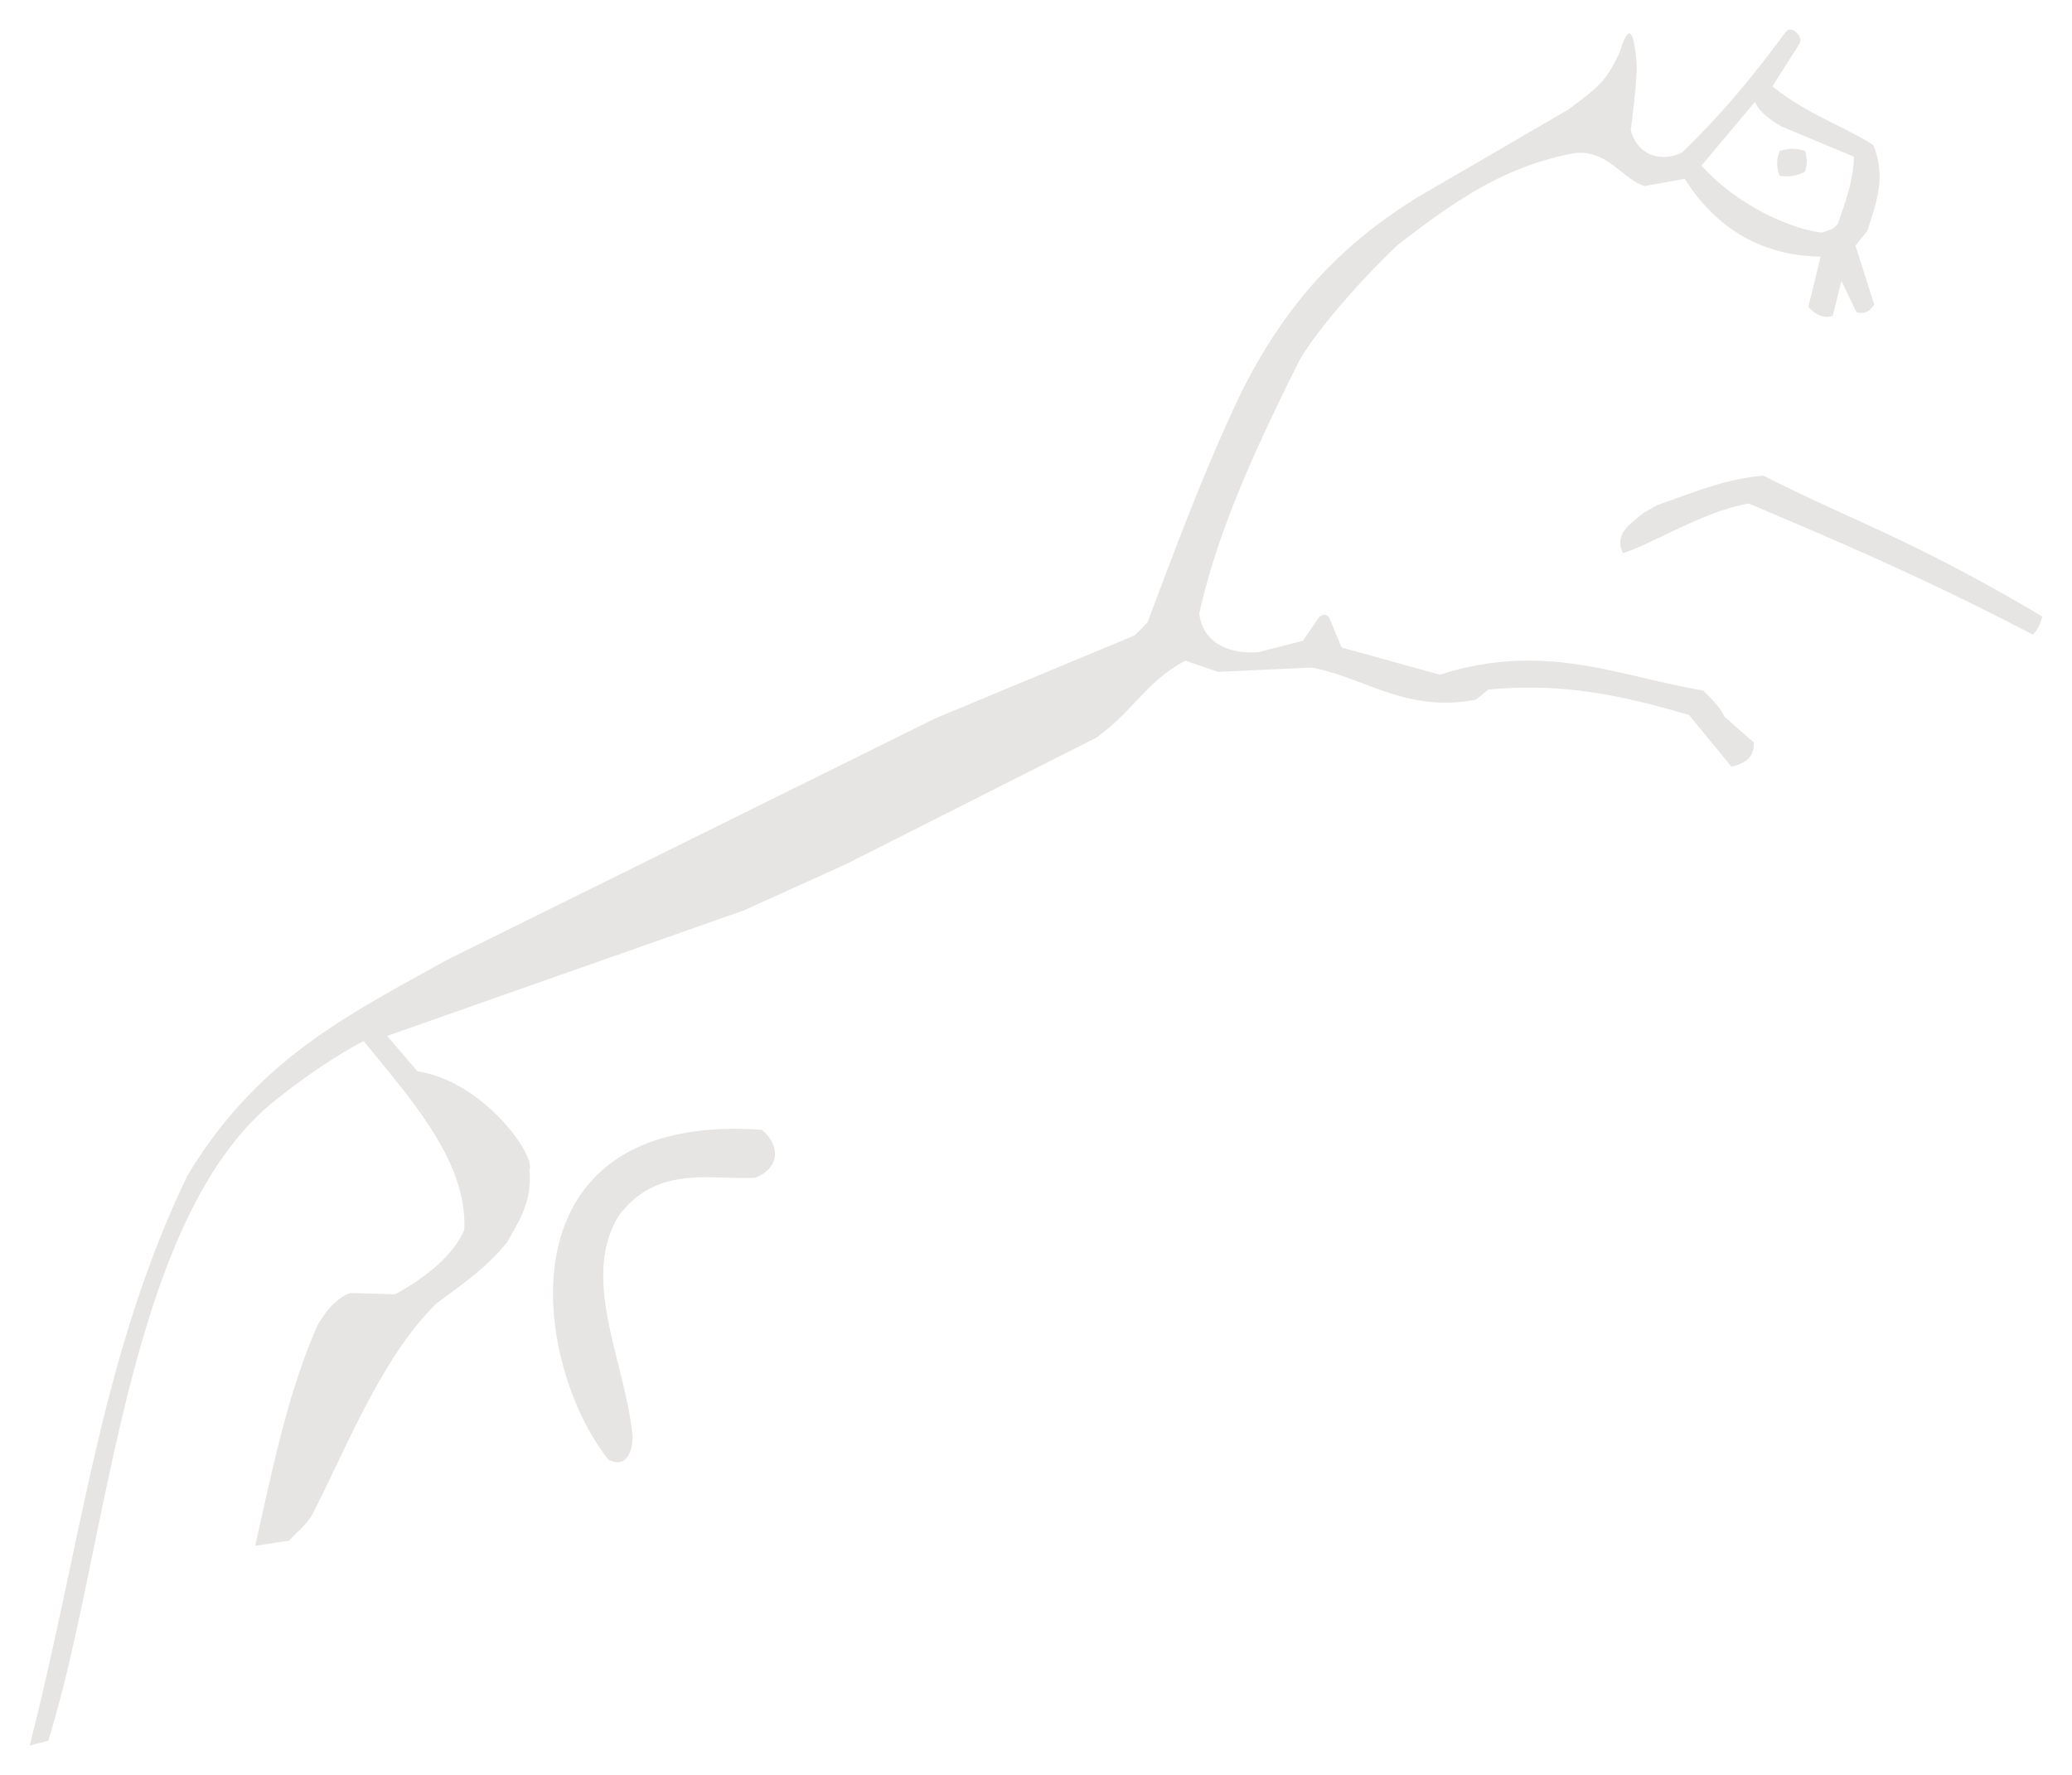<svg viewBox="0 0 69.773 59.789" xmlns="http://www.w3.org/2000/svg"><path d="M7.686 37.651a15.48 15.48 0 0 0-1.385 1.963C3.384 45.708 2.808 51.648 1 58.789l.625-.162c2.028-6.513 2.592-17.499 7.614-21.544 1.777-1.42 3.008-2.019 3.008-2.019 1.58 1.953 3.492 4.036 3.387 6.354-.383.906-1.36 1.641-2.328 2.173l-1.516-.043c-.52.212-.83.64-1.098 1.087-1.036 2.357-1.523 4.905-2.1 7.426l1.148-.174c.266-.308.589-.524.798-.922 1.144-2.225 2.324-5.27 4.16-7.064.85-.639 1.67-1.181 2.378-2.062.42-.741.848-1.393.753-2.44.216-.509-1.586-2.999-3.774-3.317l-1.017-1.192 12.01-4.228 3.436-1.555 8.424-4.257c1.24-.876 1.67-1.887 3.01-2.598l1.1.376 3.156-.145c1.843.36 3.185 1.53 5.53 1.082l.415-.342c2.354-.213 4.221.11 6.758.858l1.43 1.742c.404-.102.773-.272.75-.818l-.984-.866c-.117-.253-.388-.577-.726-.883-2.945-.506-5.312-1.653-8.864-.533l-3.305-.917-.42-1.013c-.095-.1-.226-.142-.365.027l-.52.762-1.496.381c-.967.075-1.878-.296-1.992-1.305.61-2.741 1.843-5.463 3.383-8.538.47-.826 1.8-2.439 3.272-3.849 2.124-1.648 3.698-2.673 5.952-3.11 1.12-.153 1.632.867 2.387 1.106l1.356-.244c1.275 2.028 3.045 2.598 4.573 2.62l-.413 1.69c.196.234.522.423.822.3l.292-1.17.506 1.053c.307.082.477-.066.598-.262l-.631-1.982.396-.488c.342-1.068.626-1.817.207-2.9-1.117-.695-2.272-1.058-3.399-1.978l.914-1.44c.136-.2-.24-.644-.47-.389-1.272 1.726-2.26 2.865-3.484 4.054-.638.328-1.486.16-1.732-.75.083-.58.231-1.91.195-2.29-.064-.678-.18-1.597-.563-.339-.477 1.016-.723 1.176-1.722 1.93l-5.104 2.97c-2.62 1.631-4.401 3.563-5.903 6.523-1.27 2.666-2.154 5.086-3.179 7.791l-.427.433-6.71 2.792-16.451 8.138c-2.763 1.535-5.266 2.804-7.363 5.323zm12.138 2.225c-2.17 2.564-1.063 7.117.663 9.284.532.28.796-.14.817-.763-.234-2.51-1.788-5.325-.458-7.468 1.316-1.72 3.118-1.173 4.602-1.267.874-.358.783-1.144.208-1.61-2.932-.206-4.772.572-5.832 1.824zm39.27-36.443c.19.4.58.627.895.825l2.44 1.02c-.011.778-.28 1.495-.544 2.273-.147.167-.32.217-.541.283-1.01-.118-2.824-.89-4.047-2.258zm.835 1.66c-.12.284-.109.57.003.828.332.044.564.01.845-.135.082-.237.091-.42.008-.7-.3-.096-.56-.104-.856.006zm-5.164 12.693c-.219.258-.274.529-.105.845 1.197-.418 2.727-1.41 4.228-1.673 3.267 1.382 5.99 2.553 9.567 4.416.196-.2.255-.377.318-.61-4.393-2.605-6.264-3.163-9.395-4.745-1.302.114-2.306.553-3.549.985-.412.208-.63.364-.96.672a1.515 1.515 0 0 0-.104.11z" fill="#e7e5e4"/></svg>
